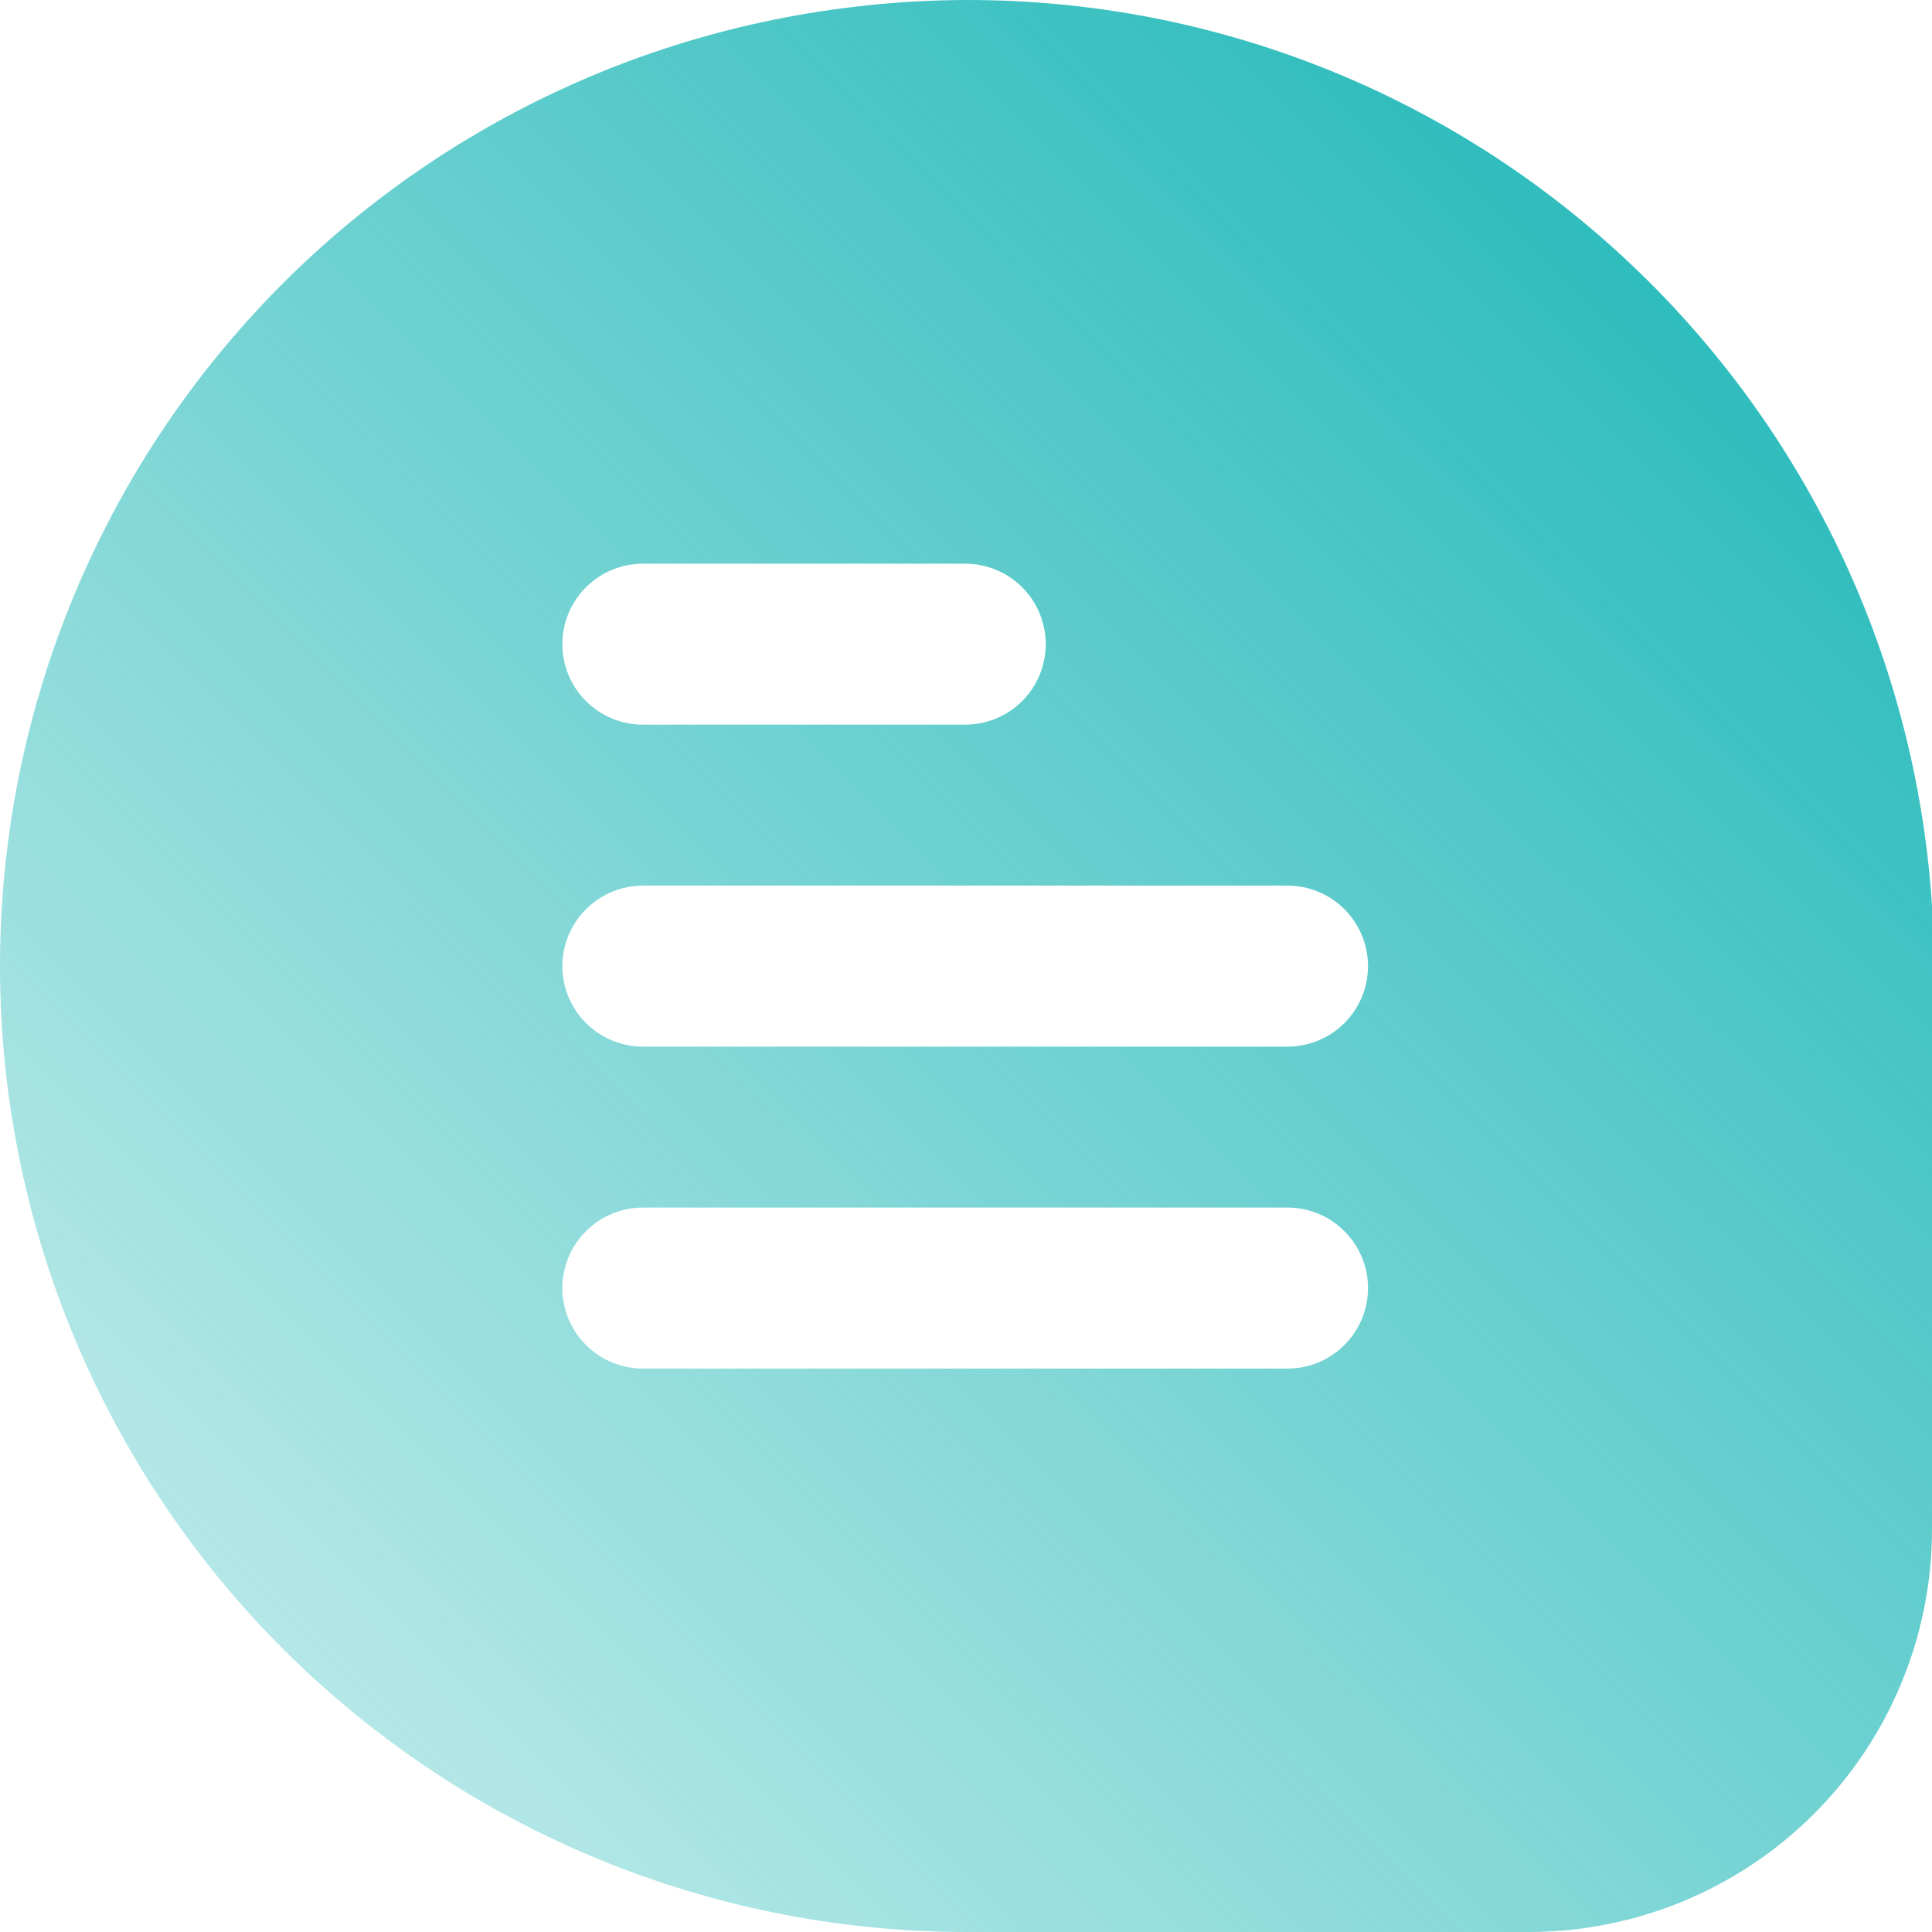 <svg width="26" height="26" viewBox="0 0 26 26" fill="none" xmlns="http://www.w3.org/2000/svg">
<path d="M21.311 2.991C19.937 1.849 18.341 1.003 16.624 0.508C14.907 0.012 13.106 -0.122 11.335 0.112C8.057 0.537 5.064 2.193 2.964 4.742C0.864 7.292 -0.186 10.545 0.027 13.84C0.24 17.135 1.7 20.225 4.112 22.484C6.523 24.742 9.704 26 13.009 26H20.579C22.016 25.998 23.394 25.427 24.41 24.412C25.427 23.396 25.998 22.02 26 20.584V12.185C25.885 10.415 25.41 8.686 24.604 7.105C23.798 5.524 22.677 4.124 21.311 2.991ZM8.652 7.586H12.989C13.277 7.586 13.553 7.7 13.756 7.903C13.959 8.106 14.073 8.382 14.073 8.669C14.073 8.956 13.959 9.232 13.756 9.435C13.553 9.638 13.277 9.752 12.989 9.752H8.652C8.365 9.752 8.089 9.638 7.886 9.435C7.682 9.232 7.568 8.956 7.568 8.669C7.568 8.382 7.682 8.106 7.886 7.903C8.089 7.7 8.365 7.586 8.652 7.586ZM17.326 18.418H8.652C8.365 18.418 8.089 18.304 7.886 18.1C7.682 17.897 7.568 17.622 7.568 17.334C7.568 17.047 7.682 16.772 7.886 16.569C8.089 16.365 8.365 16.251 8.652 16.251H17.326C17.614 16.251 17.89 16.365 18.093 16.569C18.296 16.772 18.41 17.047 18.41 17.334C18.41 17.622 18.296 17.897 18.093 18.1C17.89 18.304 17.614 18.418 17.326 18.418ZM17.326 14.085H8.652C8.365 14.085 8.089 13.971 7.886 13.768C7.682 13.565 7.568 13.289 7.568 13.002C7.568 12.714 7.682 12.439 7.886 12.236C8.089 12.033 8.365 11.918 8.652 11.918H17.326C17.614 11.918 17.89 12.033 18.093 12.236C18.296 12.439 18.41 12.714 18.41 13.002C18.41 13.289 18.296 13.565 18.093 13.768C17.89 13.971 17.614 14.085 17.326 14.085Z" fill="url(#paint0_linear_4140_1087)"/>
<defs>
<linearGradient id="paint0_linear_4140_1087" x1="-6.92169e-07" y1="25.988" x2="25.975" y2="-0.013" gradientUnits="userSpaceOnUse">
<stop stop-color="#14B4B4" stop-opacity="0.2"/>
<stop offset="1" stop-color="#14B4B4"/>
</linearGradient>
</defs>
</svg>
